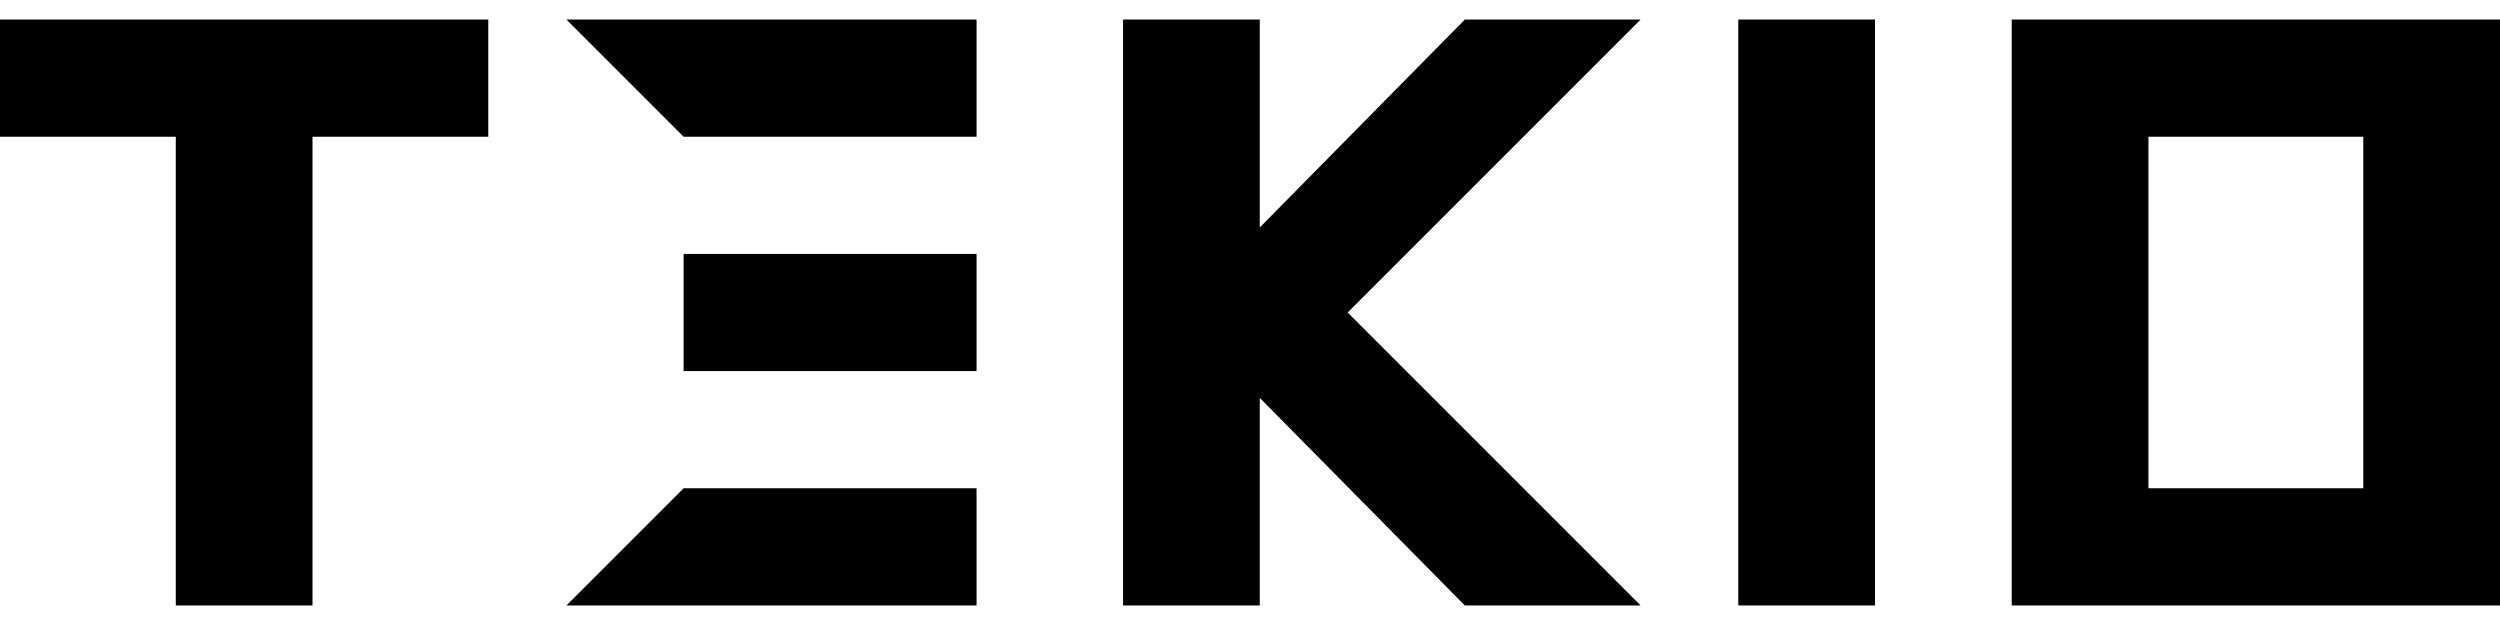 <svg width="64" height="16" viewBox="0 0 64 16" fill="none" xmlns="http://www.w3.org/2000/svg">
<path fill-rule="evenodd" clip-rule="evenodd" d="M0 0.5V3.5H4.5V15.5H8V3.5H12.5V0.5H0ZM32.25 0.5H28.75V15.5H32.25V10.186L37.5 15.5H42L34.5 8L42 0.5H37.5L32.25 5.823V0.5ZM17.5 9.5V6.5H25V9.5H17.5ZM44.5 0.5H48V15.5H44.5V0.5ZM51.5 15.5H64V0.5H51.5V15.5ZM55 3.5V12.5H60.5V3.5H55ZM25 0.5H14.5L17.5 3.5H25V0.5ZM14.5 15.5H25V12.5H17.5L14.5 15.5Z" fill="black"/>
</svg>
